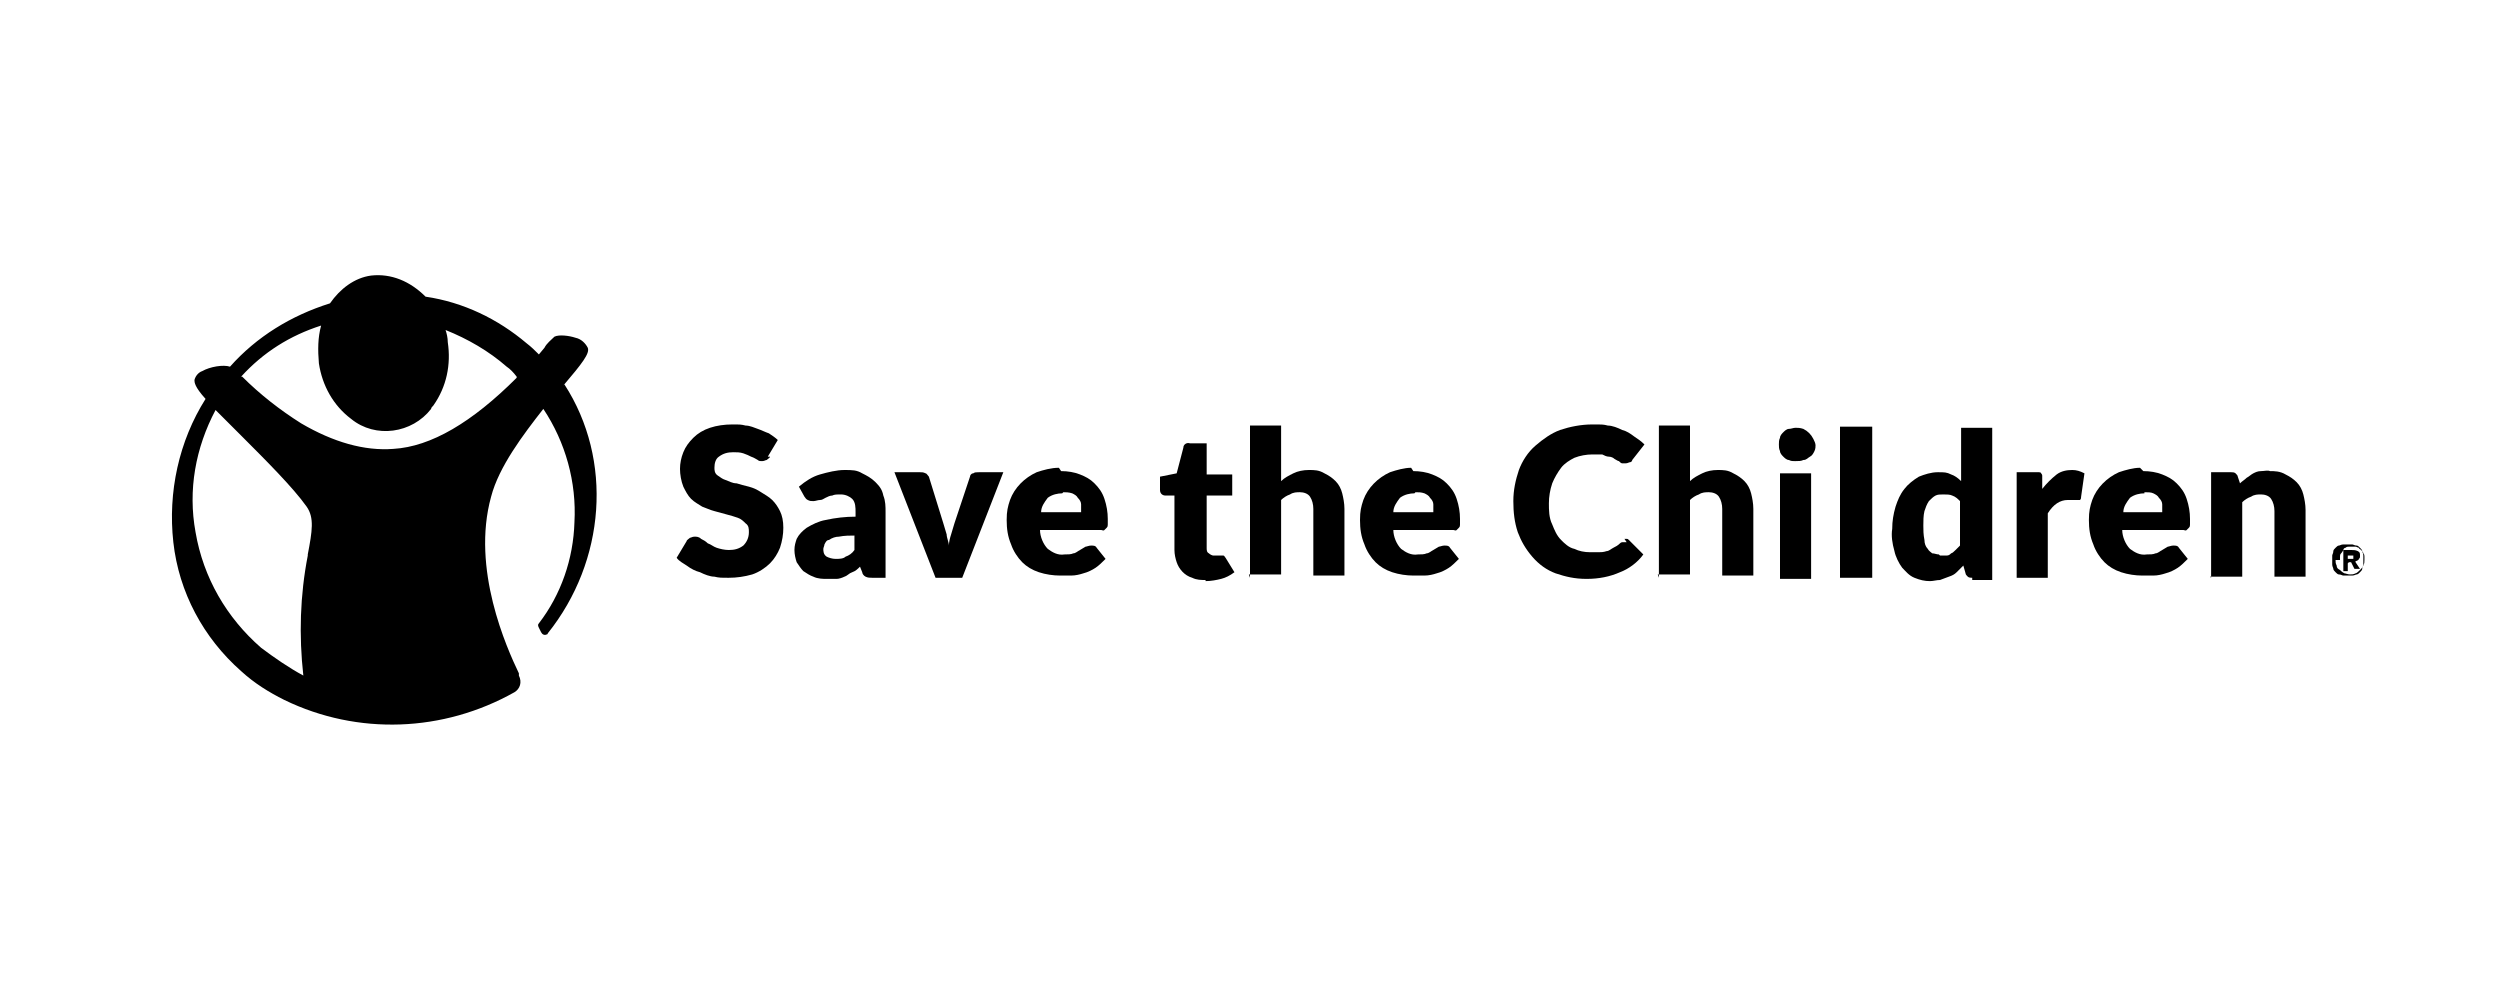 <?xml version="1.0" encoding="UTF-8"?>
<svg id="Layer_1" xmlns="http://www.w3.org/2000/svg" xmlns:xlink="http://www.w3.org/1999/xlink" version="1.1" viewBox="0 0 225 90">
  <!-- Generator: Adobe Illustrator 29.3.1, SVG Export Plug-In . SVG Version: 2.1.0 Build 151)  -->
  <path d="M69.3,41.1c0,.1-.2.2-.3.3-.1,0-.2.1-.4.1s-.3,0-.4-.1c-.2-.1-.3-.2-.6-.3-.2-.1-.4-.2-.7-.3-.3-.1-.6-.1-.9-.1-.5,0-.9.1-1.3.4-.3.2-.4.6-.4,1,0,.2,0,.5.3.7s.4.3.7.4c.3.1.6.3,1,.3.3.1.7.2,1.1.3.4.1.8.3,1.1.5.3.2.7.4,1,.7.3.3.5.6.7,1,.2.4.3.9.3,1.5s-.1,1.2-.3,1.8c-.2.5-.5,1-.9,1.4-.4.4-1,.8-1.6,1-.7.2-1.4.3-2.1.3s-.9,0-1.3-.1c-.4,0-.9-.2-1.3-.4-.4-.1-.8-.3-1.2-.6-.3-.2-.7-.4-.9-.7l.9-1.5c0-.1.2-.2.3-.3.1,0,.2-.1.4-.1s.4,0,.6.2c.2.1.4.2.6.4.3.1.5.3.8.4.3.1.7.2,1.1.2.5,0,.9-.1,1.3-.4.3-.3.5-.7.5-1.2,0-.3,0-.6-.3-.8-.2-.2-.4-.4-.7-.5-.3-.1-.6-.2-1-.3s-.7-.2-1.1-.3c-.4-.1-.8-.3-1.1-.4-.3-.2-.7-.4-1-.7s-.5-.7-.7-1.1c-.2-.5-.3-1.1-.3-1.6s.1-1,.3-1.5c.2-.5.5-.9.9-1.3.4-.4.9-.7,1.5-.9.6-.2,1.3-.3,2-.3s.8,0,1.2.1c.4,0,.8.2,1.1.3.3.1.7.3,1,.4.3.2.6.4.8.6l-.9,1.5h0Z"/>
  <path d="M78.5,52c-.2,0-.4,0-.6-.1-.2-.1-.3-.3-.3-.4l-.2-.5c-.2.2-.4.4-.7.5s-.4.3-.7.4c-.2.1-.5.2-.7.2-.3,0-.6,0-.9,0s-.8,0-1.2-.2c-.3-.1-.6-.3-.9-.5-.2-.2-.4-.5-.6-.8-.1-.3-.2-.7-.2-1.1s.1-.7.2-1c.2-.4.5-.7.9-1,.5-.3,1.1-.6,1.7-.7.9-.2,1.8-.3,2.7-.3v-.4c0-.4,0-.9-.3-1.2-.2-.2-.6-.4-1-.4s-.6,0-.8.1c-.2,0-.4.1-.6.2-.2.1-.3.2-.5.2-.2,0-.4.1-.6.1s-.3,0-.5-.1-.2-.2-.3-.3l-.5-.9c.6-.5,1.2-.9,1.9-1.1.7-.2,1.5-.4,2.2-.4s1.1,0,1.6.3c.4.2.8.4,1.2.8s.6.7.7,1.2c.2.5.2,1,.2,1.5v5.9h-1.3ZM75.2,50.3c.3,0,.7,0,.9-.2.3-.1.6-.3.8-.6v-1.3c-.4,0-.9,0-1.4.1-.3,0-.6.1-.9.3-.2,0-.3.2-.4.4,0,.1-.1.3-.1.4,0,.2,0,.5.3.7.2.1.5.2.8.2h0Z"/>
  <path d="M86.8,52h-2.6l-3.7-9.5h2.3c.2,0,.3,0,.5.1.1,0,.2.2.3.3l1.3,4.2c.1.3.2.7.3,1,0,.3.2.7.2,1,0-.3.1-.7.2-1s.2-.7.3-1l1.4-4.2c0-.1.1-.3.3-.3.1-.1.3-.1.5-.1h2.2l-3.7,9.5Z"/>
  <path d="M95.5,42.4c.6,0,1.2.1,1.7.3.5.2.9.4,1.3.8s.7.8.9,1.4c.2.6.3,1.2.3,1.8s0,.3,0,.5c0,.1,0,.2-.1.3,0,0-.1.1-.2.2s-.2,0-.3,0h-5.5c0,.6.3,1.3.7,1.7.4.3.9.6,1.5.5.3,0,.6,0,.8-.1.2,0,.4-.2.6-.3.2-.1.3-.2.5-.3.1,0,.3-.1.5-.1s.4,0,.5.2l.8,1c-.3.3-.6.6-.9.8-.3.2-.7.4-1.1.5-.3.1-.7.2-1.1.2s-.7,0-1,0c-.6,0-1.3-.1-1.9-.3-.6-.2-1.1-.5-1.5-.9s-.8-1-1-1.6c-.3-.7-.4-1.4-.4-2.2s.1-1.2.3-1.8c.4-1.1,1.3-2,2.4-2.5.6-.2,1.3-.4,2-.4h0ZM95.6,44.4c-.4,0-.9.1-1.3.4-.3.4-.6.8-.6,1.3h3.6c0-.2,0-.4,0-.7,0-.2-.1-.4-.3-.6-.1-.2-.3-.3-.5-.4-.3-.1-.6-.1-.8-.1h0Z"/>
  <path d="M108.5,52.2c-.4,0-.8,0-1.2-.2-.7-.2-1.2-.8-1.4-1.4-.1-.3-.2-.7-.2-1.1v-4.9h-.8c-.3,0-.5-.2-.5-.5v-1.2l1.5-.3.6-2.3c0-.3.3-.5.6-.4h1.5v2.8h2.3v1.9h-2.3v4.7c0,.2,0,.4.2.5.1.1.3.2.4.2s.2,0,.2,0c0,0,.1,0,.2,0s.1,0,.1,0c0,0,.1,0,.2,0s.1,0,.2,0,.1.1.2.2l.8,1.3c-.4.3-.8.5-1.2.6-.4.1-.9.2-1.4.2h0Z"/>
  <path d="M112.5,52v-13.7h2.8v5c.3-.3.7-.5,1.1-.7.4-.2.9-.3,1.4-.3s.9,0,1.4.3c.4.2.7.4,1,.7.3.3.5.7.6,1.1.1.4.2.9.2,1.4v6h-2.8v-6c0-.4-.1-.8-.3-1.1-.2-.3-.6-.4-.9-.4-.3,0-.6,0-.9.2-.3.1-.6.3-.8.5v6.7h-2.9Z"/>
  <path d="M127.2,42.4c.6,0,1.2.1,1.7.3.5.2.9.4,1.3.8s.7.8.9,1.4c.2.6.3,1.2.3,1.8s0,.3,0,.5c0,.1,0,.2-.1.3,0,0-.1.1-.2.2s-.2,0-.3,0h-5.4c0,.6.3,1.3.7,1.7.4.3.9.6,1.5.5.3,0,.6,0,.8-.1.2,0,.4-.2.6-.3.2-.1.3-.2.5-.3.1,0,.3-.1.5-.1s.4,0,.5.2l.8,1c-.3.3-.6.6-.9.8-.3.2-.7.4-1.1.5-.3.1-.7.2-1.1.2s-.7,0-1,0c-.6,0-1.3-.1-1.9-.3-.6-.2-1.1-.5-1.5-.9-.4-.4-.8-1-1-1.6-.3-.7-.4-1.4-.4-2.2s.1-1.2.3-1.8c.4-1.1,1.3-2,2.4-2.5.6-.2,1.3-.4,1.9-.4h0ZM127.3,44.4c-.4,0-.9.1-1.3.4-.3.4-.6.8-.6,1.3h3.6c0-.2,0-.4,0-.7,0-.2-.1-.4-.3-.6-.1-.2-.3-.3-.5-.4-.3-.1-.5-.1-.8-.1h0Z"/>
  <path d="M146.2,48.5c0,0,.1,0,.2,0s.1,0,.2.1l1.3,1.3c-.5.7-1.3,1.3-2.1,1.6-.9.4-1.9.6-3,.6s-1.9-.2-2.8-.5c-.8-.3-1.5-.8-2.1-1.5s-1-1.4-1.3-2.2c-.3-.9-.4-1.8-.4-2.8s.2-1.9.5-2.8c.3-.8.8-1.6,1.5-2.2s1.4-1.1,2.2-1.4c.9-.3,1.9-.5,2.9-.5s1,0,1.4.1c.4,0,.9.2,1.3.4.4.1.7.3,1.1.6.3.2.6.4.9.7l-1.1,1.4c0,.1-.1.2-.2.2-.1,0-.2.1-.4.1s-.2,0-.3,0c-.1,0-.2-.1-.3-.2-.1,0-.2-.1-.4-.2-.1-.1-.3-.2-.5-.2-.2,0-.4-.1-.6-.2-.3,0-.6,0-.9,0-.5,0-1.1.1-1.6.3-.4.2-.9.5-1.2.9-.3.4-.6.9-.8,1.4-.2.6-.3,1.2-.3,1.8s0,1.3.3,1.9c.2.5.4,1,.8,1.4.3.3.7.7,1.2.8.4.2.9.3,1.4.3s.5,0,.8,0c.2,0,.4,0,.7-.1.2,0,.4-.2.6-.3s.4-.2.6-.4c0,0,.1-.1.2-.1.2,0,.3,0,.4,0h0Z"/>
  <path d="M149.3,52v-13.7h2.8v5c.3-.3.7-.5,1.1-.7.4-.2.9-.3,1.4-.3s.9,0,1.4.3c.4.2.7.4,1,.7.3.3.5.7.6,1.1.1.4.2.9.2,1.4v6h-2.8v-6c0-.4-.1-.8-.3-1.1-.2-.3-.6-.4-.9-.4-.3,0-.6,0-.9.2-.3.1-.6.3-.8.5v6.7h-2.9Z"/>
  <path d="M163.4,40c0,.2,0,.4-.1.6s-.2.4-.4.5-.3.3-.6.3c-.2.1-.4.1-.7.1s-.4,0-.6-.1c-.2,0-.4-.2-.5-.3s-.3-.3-.3-.5c-.1-.2-.1-.4-.1-.6s0-.4.1-.6c0-.2.2-.4.3-.5s.3-.3.5-.3c.2,0,.4-.1.6-.1s.4,0,.7.1c.4.2.7.5.9.9.1.2.2.4.2.6h0ZM163,42.6v9.5h-2.8v-9.5h2.8Z"/>
  <polygon points="168.5 38.4 168.5 52 165.6 52 165.6 38.4 168.5 38.4"/>
  <path d="M177.5,52c-.1,0-.3,0-.4-.1s-.2-.2-.2-.3l-.2-.7c-.2.2-.4.4-.6.6s-.4.3-.7.4-.5.2-.8.3c-.3,0-.6.1-.9.1-.5,0-.9-.1-1.4-.3s-.8-.6-1.1-.9c-.3-.4-.6-1-.7-1.5-.2-.7-.3-1.4-.2-2,0-.7.1-1.3.3-2,.2-.6.4-1.1.8-1.6.3-.4.8-.8,1.3-1.1.5-.2,1.1-.4,1.7-.4s.8,0,1.2.2c.3.1.6.3.9.6v-4.8h2.8v13.7h-1.8ZM174.6,50c.2,0,.4,0,.6,0,.2,0,.3-.1.4-.2.1,0,.3-.2.4-.3.1-.1.2-.2.4-.4v-4c-.2-.2-.4-.4-.7-.5-.2-.1-.5-.1-.8-.1s-.5,0-.7.1-.4.3-.6.5c-.2.3-.3.6-.4.9-.1.4-.1.9-.1,1.3s0,.8.1,1.3c0,.3.1.6.3.8.1.2.3.3.4.4.2,0,.4.1.6.1h0Z"/>
  <path d="M181.5,52v-9.5h1.7c.1,0,.2,0,.3,0,0,0,.2,0,.2.1,0,0,.1.1.1.2,0,.1,0,.2,0,.3v.9c.4-.5.8-.9,1.3-1.3.4-.3.9-.4,1.4-.4.4,0,.7.1,1.1.3l-.3,2.1c0,.1,0,.2-.1.3,0,0-.2,0-.3,0s-.2,0-.3,0c-.2,0-.3,0-.5,0-.7,0-1.3.4-1.8,1.2v5.8h-2.8,0Z"/>
  <path d="M192.9,42.4c.6,0,1.2.1,1.7.3.5.2.9.4,1.3.8s.7.8.9,1.4c.2.6.3,1.2.3,1.8s0,.3,0,.5c0,.1,0,.2-.1.3,0,0-.1.1-.2.2s-.2,0-.3,0h-5.5c0,.6.3,1.3.7,1.7.4.3.9.6,1.5.5.3,0,.6,0,.8-.1.2,0,.4-.2.6-.3.2-.1.3-.2.5-.3.1,0,.3-.1.5-.1s.4,0,.5.2l.8,1c-.3.3-.6.6-.9.8-.3.2-.7.4-1.1.5-.3.1-.7.2-1.1.2s-.7,0-1,0c-.6,0-1.3-.1-1.9-.3-.6-.2-1.1-.5-1.5-.9-.4-.4-.8-1-1-1.6-.3-.7-.4-1.4-.4-2.2s.1-1.2.3-1.8c.4-1.1,1.3-2,2.4-2.5.6-.2,1.3-.4,1.9-.4h0ZM193,44.4c-.4,0-.9.1-1.3.4-.3.4-.6.8-.6,1.3h3.5c0-.2,0-.4,0-.7,0-.2-.1-.4-.3-.6-.1-.2-.3-.3-.5-.4-.2-.1-.5-.1-.8-.1h0Z"/>
  <path d="M199,52v-9.5h1.8c.1,0,.3,0,.4.1s.2.2.2.3l.2.6c.2-.2.4-.3.6-.5.2-.1.4-.3.6-.4.2-.1.4-.2.7-.2.3,0,.6-.1.8,0,.4,0,.9,0,1.4.3.4.2.7.4,1,.7.3.3.5.7.6,1.1.1.4.2.9.2,1.4v6h-2.8v-5.9c0-.4-.1-.8-.3-1.1-.2-.3-.6-.4-.9-.4-.3,0-.6,0-.9.2-.3.1-.6.3-.8.5v6.7h-2.9Z"/>
  <path d="M50.7,34.7c1.7-2,2.4-2.9,2.2-3.4-.2-.4-.6-.8-1.1-.9-.6-.2-1.5-.3-1.9-.1-.3.3-.7.6-.9,1l-.5.6h0c-.3-.3-.7-.7-1.1-1-2.6-2.2-5.7-3.7-9.1-4.2-1.4-1.4-3.1-2.1-4.9-1.9-1.5.2-2.8,1.2-3.7,2.5-3.5,1.1-6.6,3-9,5.7h0c-.6-.2-1.8,0-2.5.4-.3.1-.6.4-.7.8,0,.2,0,.6,1,1.7h0c-2.4,3.8-3.4,8.4-2.9,12.9.5,4.5,2.7,8.6,6.1,11.6,1.2,1.1,2.5,1.9,3.9,2.6,6.6,3.2,14.3,2.9,20.7-.7h0c.5-.3.7-.9.4-1.5v-.2c-1.1-2.3-4.3-9.4-2.5-15.9.7-2.7,2.9-5.6,4.7-7.9h0c2,3,3,6.6,2.8,10.2-.1,3.3-1.2,6.5-3.2,9.1-.1.1-.1.2,0,.4l.2.4c.1.2.3.3.5.2,0,0,.1,0,.1-.1h0c5.2-6.5,5.9-15.6,1.5-22.4h0ZM27.7,50c-.7,3.6-.8,7.2-.4,10.8h0c-1.3-.7-2.6-1.6-3.8-2.5-3.1-2.7-5.2-6.3-5.9-10.4-.7-3.8,0-7.6,1.8-11h0c.7.7,1.6,1.6,2.4,2.4,2.1,2.1,4.6,4.6,5.8,6.3.7,1,.5,2.2.1,4.3h0ZM46.5,34c-4,4-7.7,6.2-11.1,6.4-2.6.2-5.4-.6-8.3-2.3-1.9-1.2-3.7-2.6-5.3-4.2h-.1c2-2.2,4.4-3.7,7.2-4.6h0c-.3,1.1-.3,2.2-.2,3.4.3,2,1.3,3.8,2.9,5,2.2,1.8,5.5,1.3,7.2-.9,0-.1.1-.2.2-.3,1.2-1.7,1.6-3.7,1.3-5.7,0-.4-.1-.8-.2-1.1h0c2,.8,3.9,1.9,5.5,3.3.3.2.6.5.9.9h0Z"/>
  <path d="M209.9,50.4c0-.1,0-.3,0-.4,0-.1.1-.2.1-.4,0-.1.1-.2.2-.3s.2-.2.3-.2.2-.1.4-.1c.1,0,.3,0,.4,0s.3,0,.4,0c.1,0,.2.1.4.1.1,0,.2.1.3.2s.2.2.2.3.1.2.1.4c0,.1,0,.3,0,.4s0,.3,0,.4c0,.1-.1.2-.1.4,0,.1-.1.2-.2.3s-.2.2-.3.2c-.1,0-.2.1-.4.1-.1,0-.3,0-.4,0s-.3,0-.4,0c-.1,0-.2-.1-.4-.1-.1,0-.2-.1-.3-.2s-.2-.2-.2-.3c0-.1-.1-.2-.1-.4,0-.1,0-.3,0-.4ZM210.2,50.4c0,.2,0,.3.1.5,0,.2.1.3.3.4.1.1.2.2.4.3.1,0,.3.1.5.1s.3,0,.5-.1c.1,0,.3-.2.4-.3s.2-.2.3-.4.1-.3.1-.5,0-.2,0-.3,0-.2-.1-.3c0-.1-.1-.2-.2-.3s-.2-.1-.2-.2c-.1,0-.2-.1-.3-.1s-.2,0-.3,0-.2,0-.3,0c-.1,0-.2,0-.3.1-.1,0-.2.1-.2.2,0,0-.1.2-.2.3s-.1.2-.1.3c0,.1,0,.2,0,.3h-.1ZM211.3,50.7v.7h-.4v-1.9h.7c.2,0,.4,0,.6.1s.2.2.2.4,0,.2-.1.3c0,.1-.2.2-.3.2,0,0,0,0,0,0,0,0,0,0,0,.1l.4.6h-.4c0,0-.1,0-.1,0l-.3-.6s0,0,0,0h-.2ZM211.3,50.3h.2c0,0,.1,0,.2,0s0,0,.1,0c0,0,0,0,0-.1v-.2s0,0,0,0c0,0,0,0-.1,0h-.4v.5h0Z"/>
</svg>